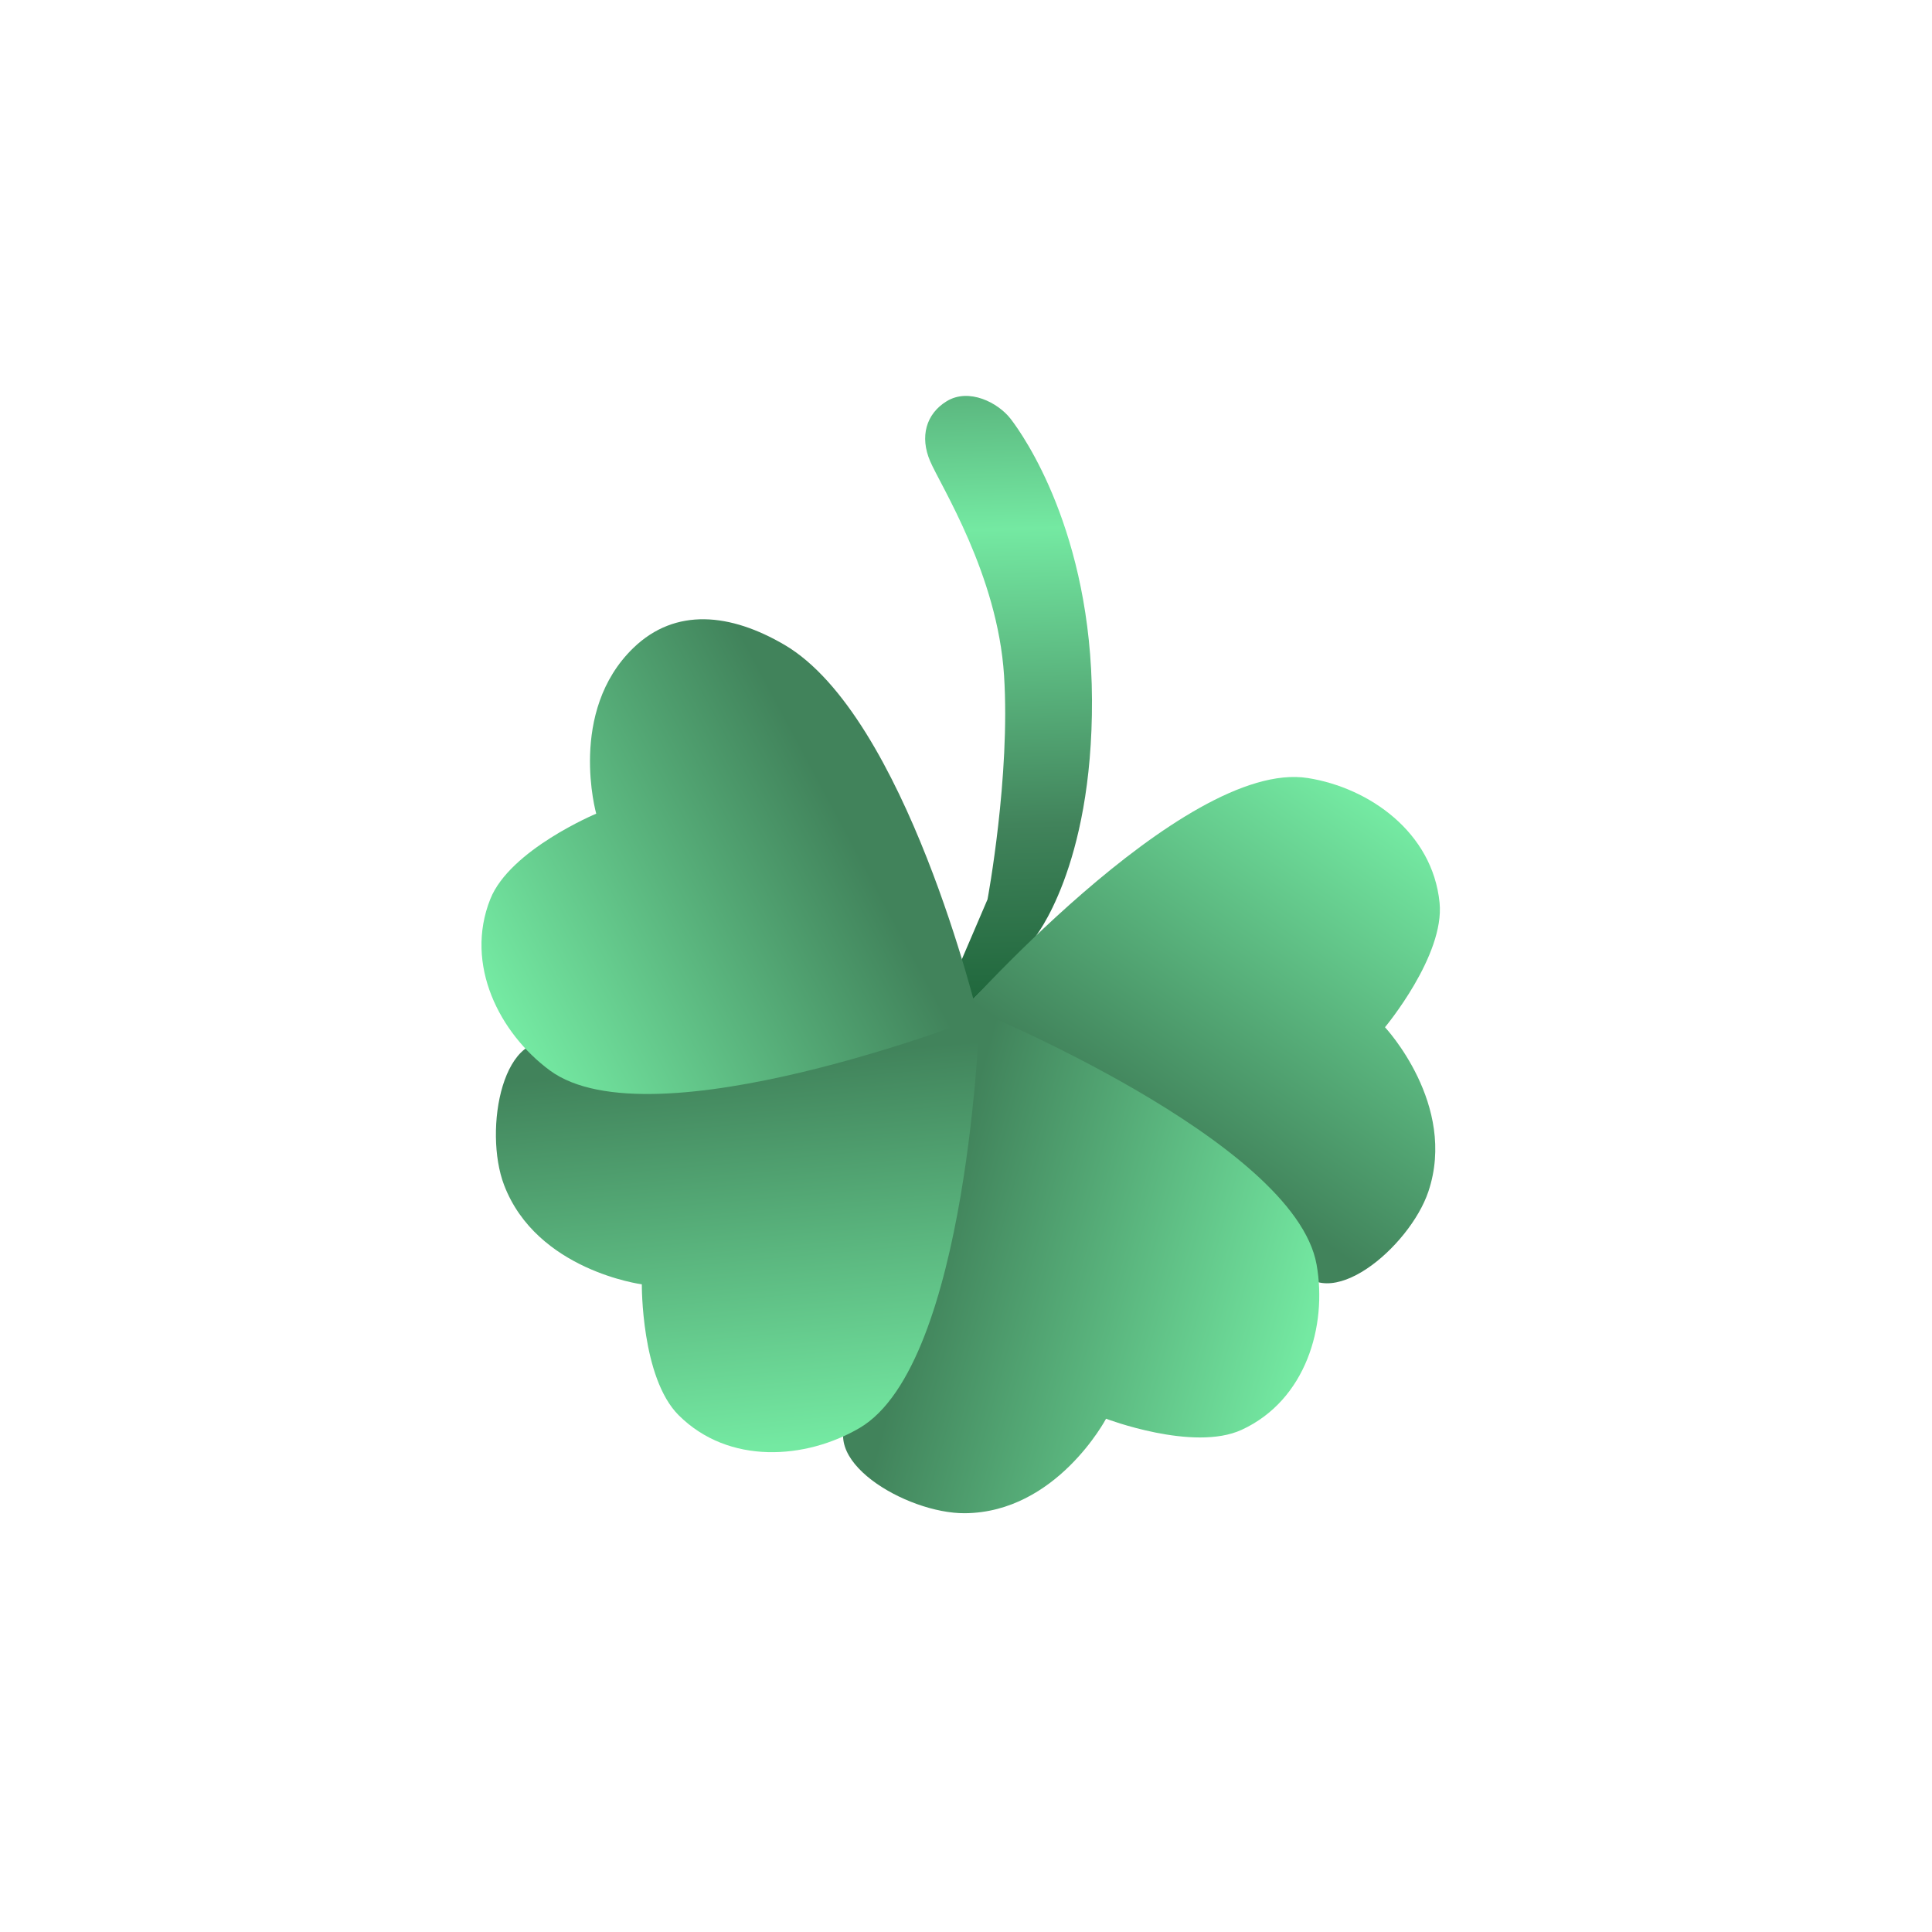 <svg width="125" height="125" viewBox="0 0 125 125" fill="none" xmlns="http://www.w3.org/2000/svg">
<path d="M66.93 60.682L59.738 67.883L63.894 58.186C63.894 58.186 65.379 50.223 64.962 43.7C64.545 37.177 60.853 31.416 60.178 29.835C59.502 28.255 59.912 26.774 61.255 25.956C62.688 25.084 64.574 26.043 65.393 27.106C66.212 28.169 70.608 34.404 70.651 45.28C70.695 56.156 66.93 60.682 66.93 60.682Z" fill="url(#paint0_linear_23_144)"/>
<path d="M84.618 50.339C76.546 49.06 61.59 66.144 61.59 66.144C61.59 66.144 78.941 73.06 83.836 81.772C85.811 85.287 91.212 80.686 92.417 77.088C94.302 71.465 89.608 66.462 89.608 66.462C89.608 66.462 93.483 61.822 93.14 58.403C92.684 53.844 88.587 50.968 84.618 50.339Z" fill="url(#paint1_linear_23_144)"/>
<path d="M85.185 81.828C83.769 73.778 62.748 65.194 62.748 65.194C62.748 65.194 61.853 83.851 55.208 91.314C52.526 94.326 58.634 97.935 62.429 97.905C68.359 97.858 71.562 91.791 71.562 91.791C71.562 91.791 77.21 93.946 80.332 92.51C84.495 90.595 85.882 85.785 85.185 81.828Z" fill="url(#paint2_linear_23_144)"/>
<path d="M55.614 92.39C62.665 88.256 63.382 65.562 63.382 65.562C63.382 65.562 45.584 71.227 36.272 67.6C32.515 66.136 31.261 73.12 32.612 76.666C34.724 82.207 41.526 83.095 41.526 83.095C41.526 83.095 41.476 89.14 43.91 91.565C47.156 94.799 52.148 94.422 55.614 92.39Z" fill="url(#paint3_linear_23_144)"/>
<path d="M35.569 69.252C42.142 74.109 63.29 65.844 63.29 65.844C63.29 65.844 58.607 46.322 50.755 41.72C47.276 39.681 43.709 39.283 40.98 41.92C36.716 46.041 38.575 52.644 38.575 52.644C38.575 52.644 32.997 54.975 31.724 58.167C30.027 62.423 32.337 66.865 35.569 69.252Z" fill="url(#paint4_linear_23_144)"/>
<defs>
<linearGradient id="paint0_linear_23_144" x1="59.738" y1="16.625" x2="61.124" y2="73.425" gradientUnits="userSpaceOnUse">
<stop stop-color="#41835B"/>
<stop offset="0.312" stop-color="#74E9A2"/>
<stop offset="0.649" stop-color="#41835B"/>
<stop offset="0.952" stop-color="#0E592C"/>
</linearGradient>
<linearGradient id="paint1_linear_23_144" x1="89.469" y1="52.8" x2="75.368" y2="73.418" gradientUnits="userSpaceOnUse">
<stop stop-color="#74E9A2"/>
<stop offset="1" stop-color="#41835B"/>
</linearGradient>
<linearGradient id="paint2_linear_23_144" x1="84.436" y1="87.216" x2="60.353" y2="80.589" gradientUnits="userSpaceOnUse">
<stop stop-color="#74E9A2"/>
<stop offset="1" stop-color="#41835B"/>
</linearGradient>
<linearGradient id="paint3_linear_23_144" x1="50.303" y1="93.566" x2="48.118" y2="68.684" gradientUnits="userSpaceOnUse">
<stop stop-color="#74E9A2"/>
<stop offset="1" stop-color="#41835B"/>
</linearGradient>
<linearGradient id="paint4_linear_23_144" x1="32.398" y1="64.832" x2="54.417" y2="53.038" gradientUnits="userSpaceOnUse">
<stop stop-color="#74E9A2"/>
<stop offset="1" stop-color="#41835B"/>
</linearGradient>
</defs>
</svg>
